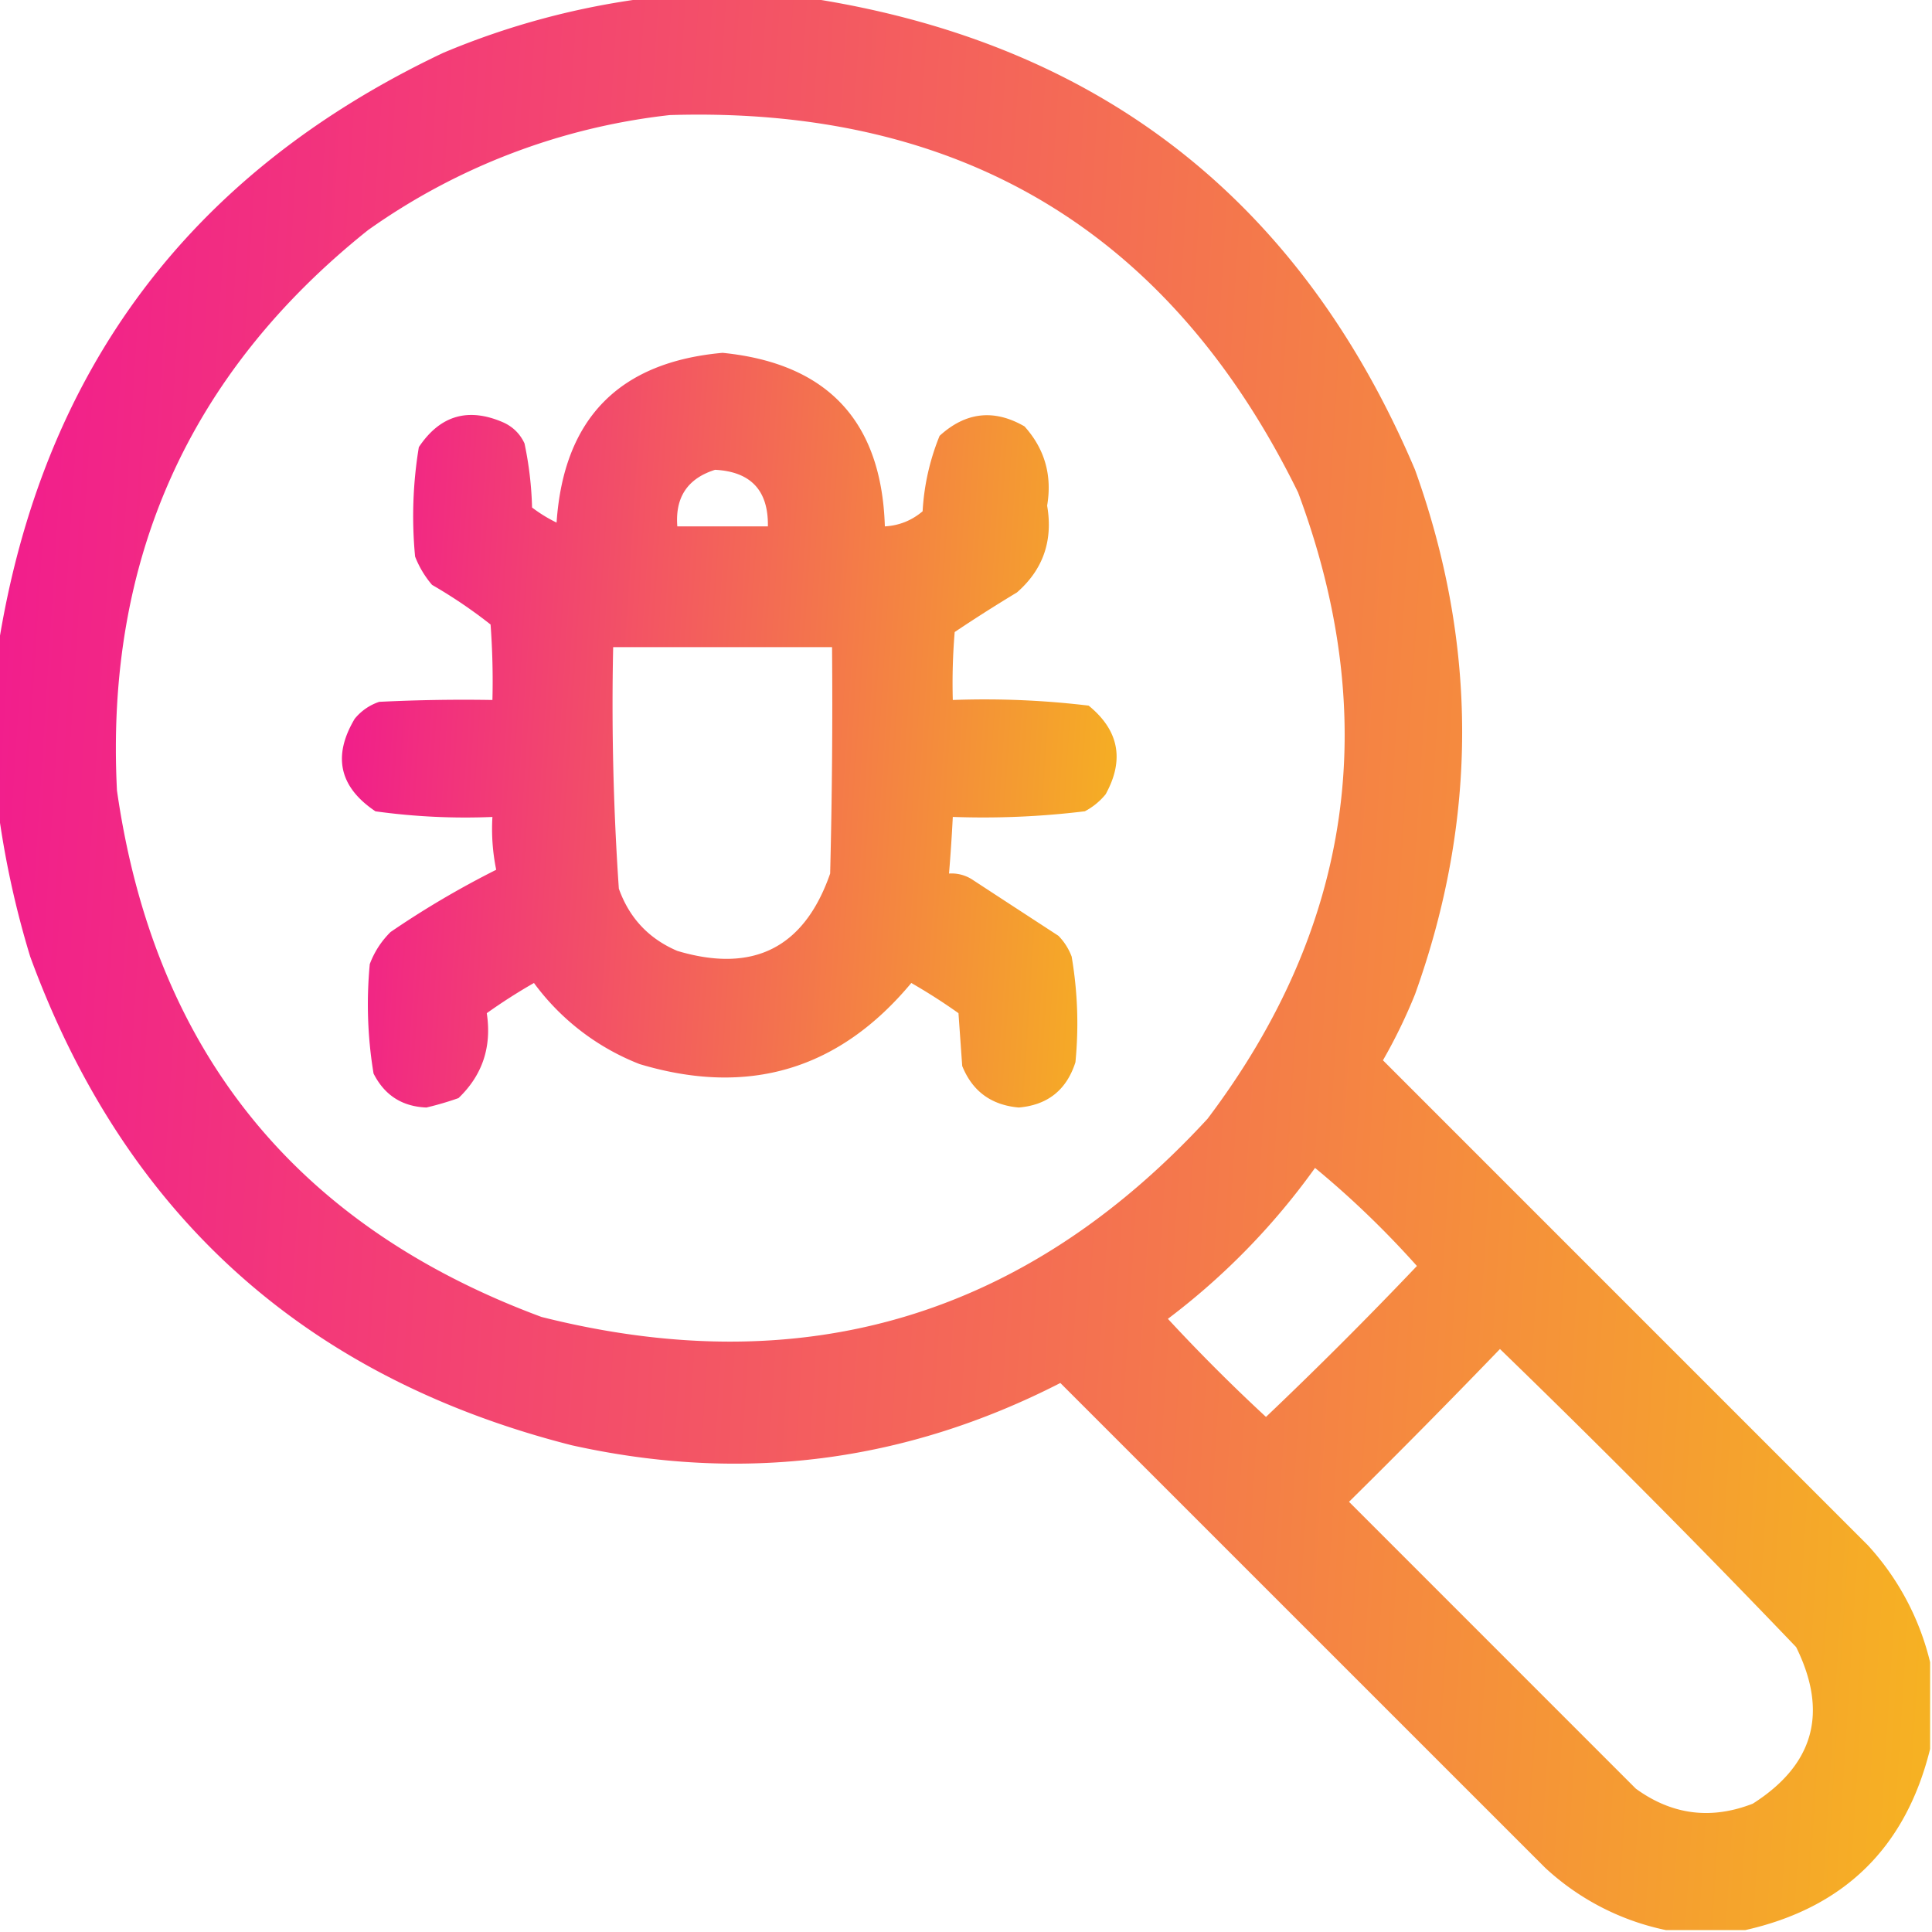 <svg width="48" height="48" fill="none" xmlns="http://www.w3.org/2000/svg"><g clip-path="url(#a)" fill-rule="evenodd" clip-rule="evenodd"><path opacity=".962" d="M16.078-.047h4.031c7.186 1.107 12.202 5.013 15.047 11.719 1.561 4.345 1.561 8.688 0 13.031a13.227 13.227 0 0 1-.797 1.64l12.047 12.048a6.57 6.57 0 0 1 1.547 2.906v2.156c-.605 2.448-2.136 3.948-4.594 4.5h-1.968a6.293 6.293 0 0 1-3-1.547L26.344 34.36c-3.854 1.974-7.9 2.49-12.14 1.547C7.582 34.223 3.097 30.176.75 23.766a23.007 23.007 0 0 1-.797-3.657v-4.03C1.036 9.211 4.723 4.29 11.016 1.311a19.329 19.329 0 0 1 5.062-1.359zm.563 2.906c7.23-.222 12.433 2.903 15.609 9.375 2.096 5.613 1.346 10.8-2.25 15.563-4.53 4.918-10.046 6.559-16.547 4.922C7.346 30.454 3.83 26.095 2.906 19.64 2.614 13.918 4.692 9.277 9.141 5.719a15.997 15.997 0 0 1 7.5-2.86zm16.03 26.157c.9.742 1.744 1.555 2.532 2.437a105.913 105.913 0 0 1-3.75 3.75 44.794 44.794 0 0 1-2.437-2.437 17.324 17.324 0 0 0 3.656-3.75zm4.595 4.5a273.97 273.97 0 0 1 7.359 7.406c.802 1.625.443 2.922-1.078 3.89-1.04.404-2.009.279-2.906-.374l-7.125-7.126a214.19 214.19 0 0 0 3.75-3.796z" fill="url(#b)"/><path opacity=".963" d="M13.828 12.984c.176-2.582 1.551-3.988 4.125-4.218 2.607.262 3.95 1.7 4.031 4.312.353-.02.666-.145.938-.375a5.829 5.829 0 0 1 .422-1.875c.65-.593 1.354-.671 2.11-.234.502.559.69 1.215.562 1.969.15.869-.1 1.588-.75 2.156-.524.316-1.04.644-1.547.984a15.255 15.255 0 0 0-.047 1.688 21.613 21.613 0 0 1 3.375.14c.754.614.894 1.348.422 2.203a1.672 1.672 0 0 1-.516.422c-1.088.133-2.182.18-3.281.14-.024.47-.055.939-.094 1.407a.947.947 0 0 1 .563.14c.718.47 1.437.938 2.156 1.407.144.148.254.32.328.516.148.868.18 1.743.094 2.625-.22.688-.689 1.063-1.407 1.125-.684-.06-1.153-.404-1.406-1.032l-.093-1.312a14.419 14.419 0 0 0-1.172-.75c-1.794 2.155-4.044 2.827-6.75 2.015a5.93 5.93 0 0 1-2.625-2.015c-.404.231-.794.481-1.172.75.127.837-.107 1.54-.703 2.11a7.645 7.645 0 0 1-.797.234c-.603-.024-1.04-.305-1.313-.844-.149-.9-.18-1.806-.094-2.719.113-.302.285-.568.516-.797.84-.575 1.716-1.09 2.625-1.547a5.045 5.045 0 0 1-.094-1.312 16.24 16.24 0 0 1-2.906-.14c-.897-.602-1.07-1.368-.516-2.298a1.32 1.32 0 0 1 .61-.422 42.272 42.272 0 0 1 2.812-.046c.016-.626 0-1.251-.046-1.875-.46-.363-.945-.691-1.454-.985a2.44 2.44 0 0 1-.421-.703 10.52 10.52 0 0 1 .093-2.719c.529-.793 1.232-.996 2.11-.609.234.11.406.281.515.516a8.74 8.74 0 0 1 .188 1.593c.192.146.395.271.61.375zm3.938-1.312c-.683.215-.996.684-.938 1.406h2.25c.015-.89-.422-1.36-1.312-1.406zm-2.532 4.406a67.04 67.04 0 0 0 .141 6c.26.729.744 1.244 1.453 1.547 1.889.563 3.155-.077 3.797-1.922.047-1.875.063-3.75.047-5.625h-5.438z" fill="url(#c)"/></g><defs><linearGradient id="b" x1="-.144" y1="-.047" x2="50.699" y2="3.183" gradientUnits="userSpaceOnUse"><stop stop-color="#F1118A"/><stop offset="1" stop-color="#F5AF19"/></linearGradient><linearGradient id="c" x1="8.456" y1="8.766" x2="28.839" y2="10.095" gradientUnits="userSpaceOnUse"><stop stop-color="#F1118A"/><stop offset="1" stop-color="#F5AF19"/></linearGradient><clipPath id="a"><path fill="#fff" d="M0 0h48v48H0z"/></clipPath></defs></svg>